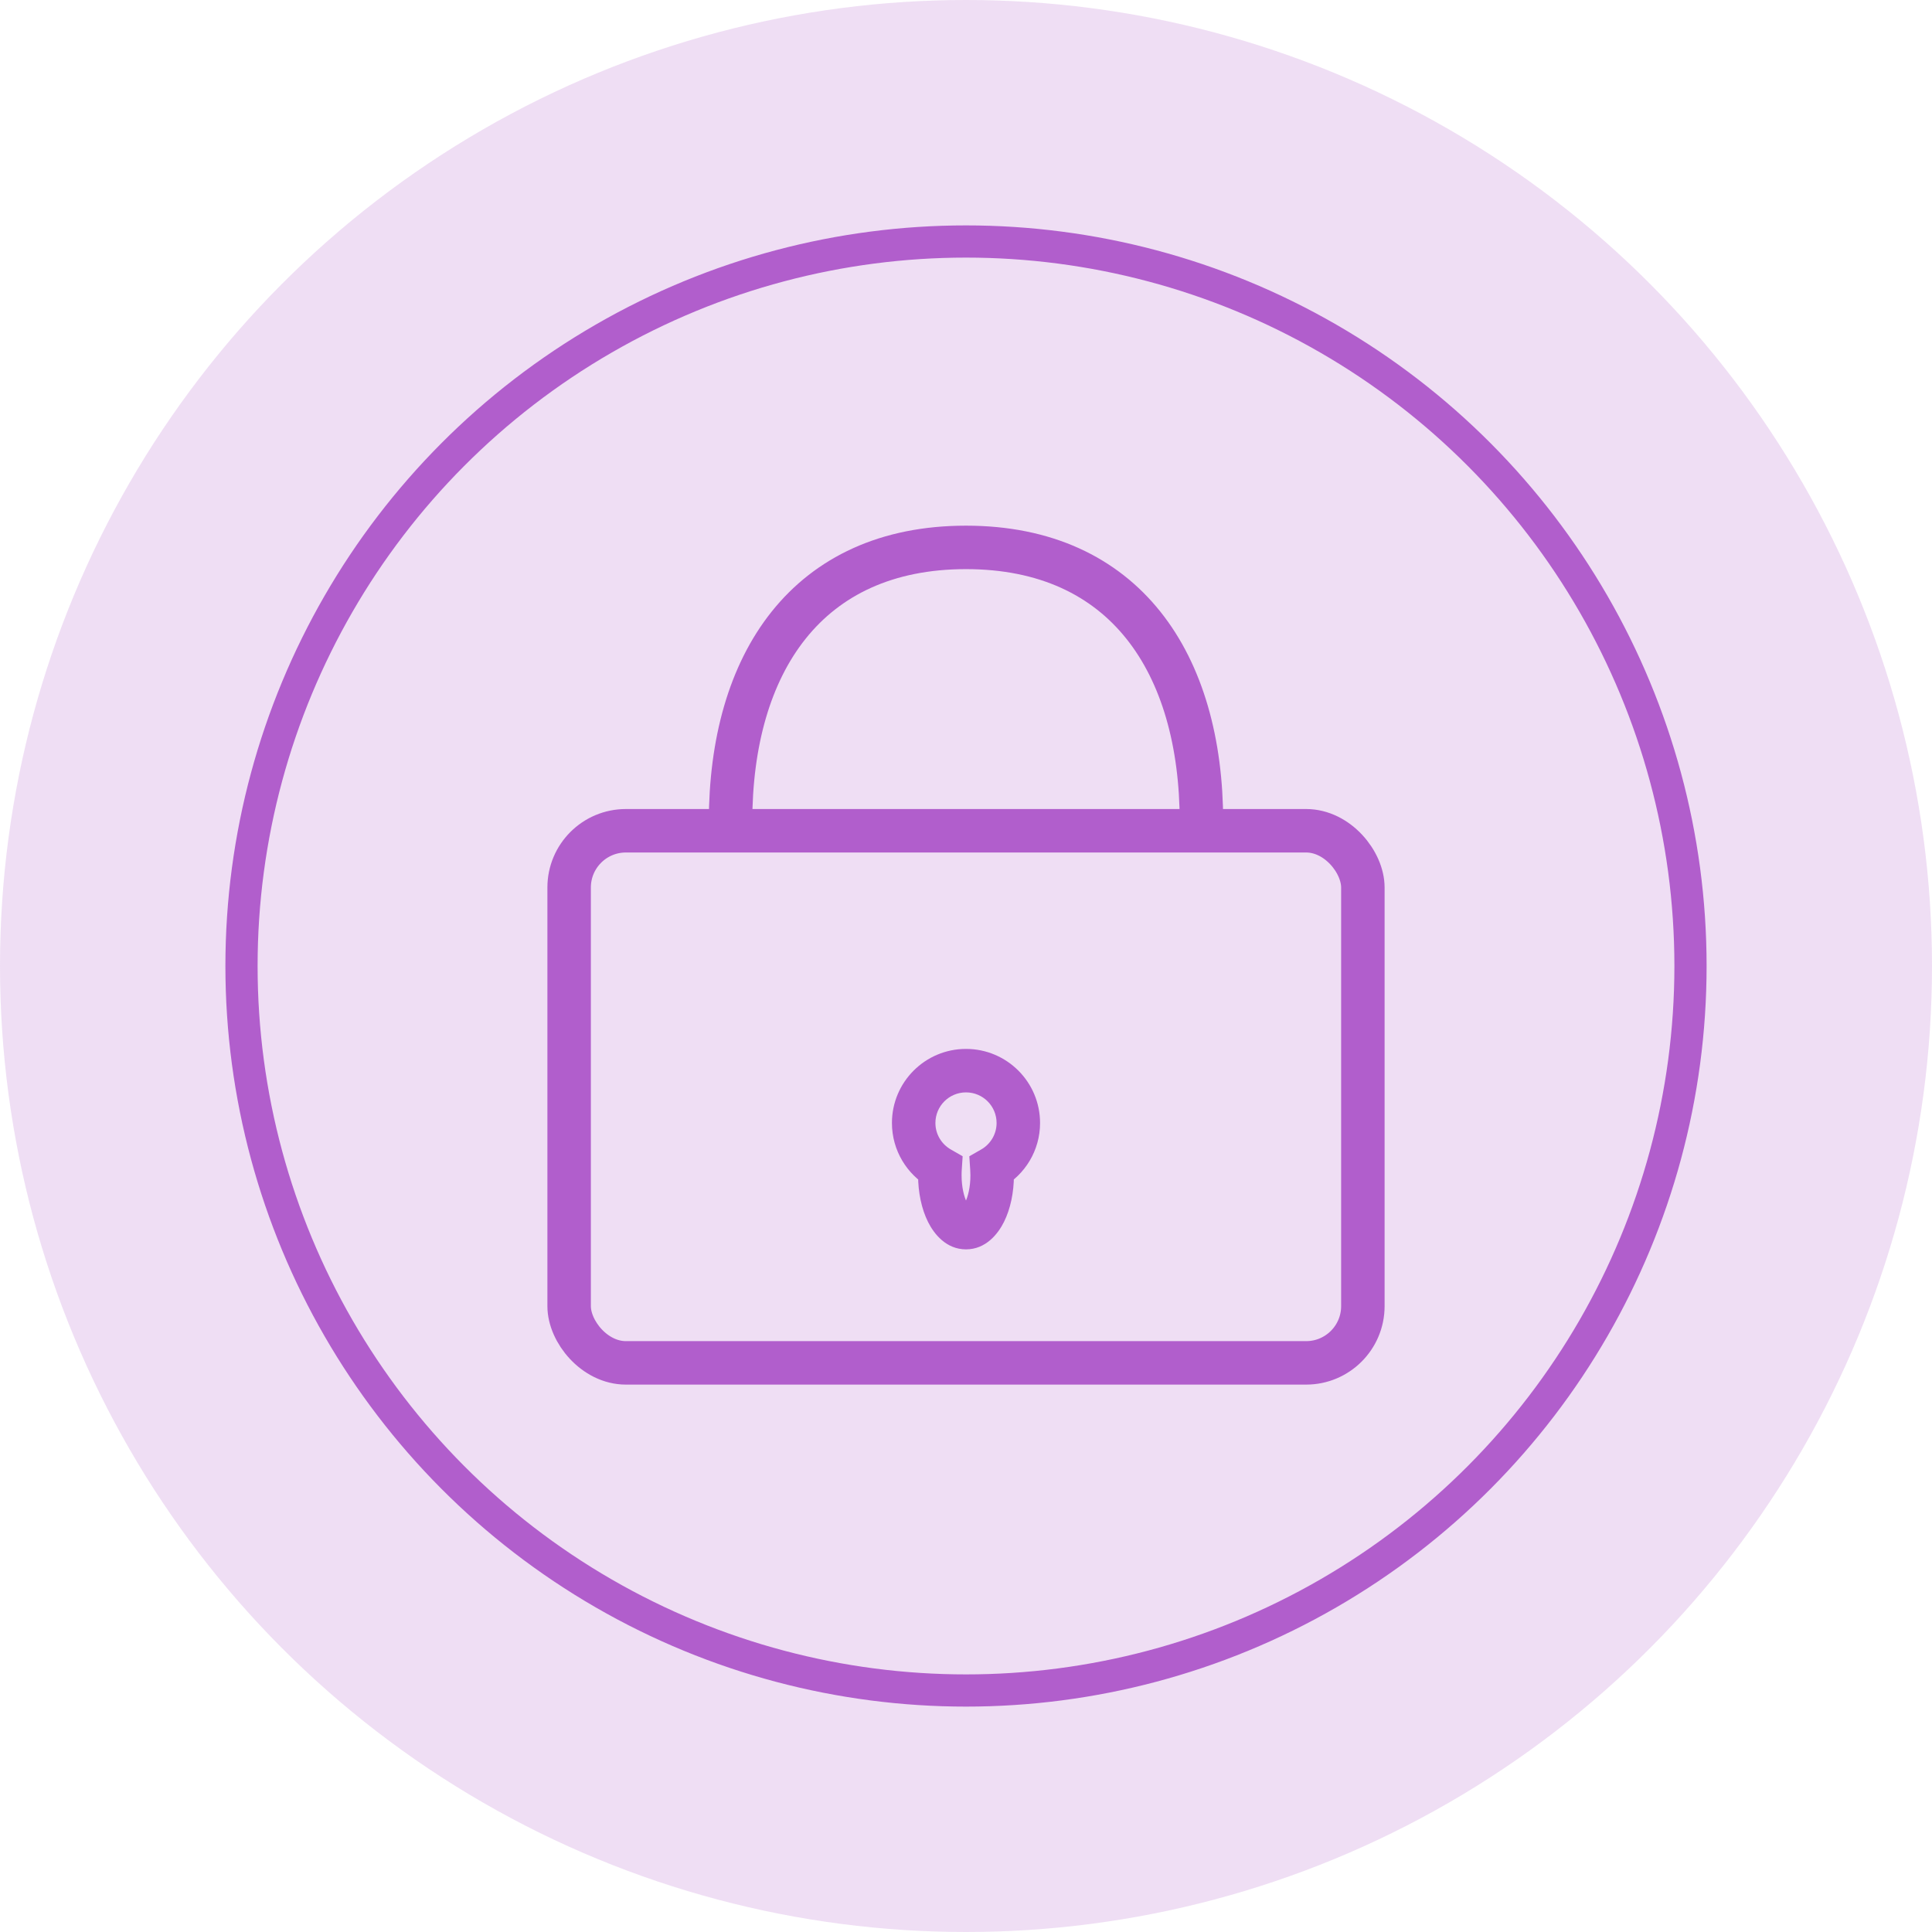 <?xml version="1.0" encoding="UTF-8"?> <svg xmlns="http://www.w3.org/2000/svg" width="60" height="60" viewBox="0 0 60 60" fill="none"><circle cx="30" cy="30" r="30" fill="#B15ECC" fill-opacity="0.2"></circle><circle cx="30" cy="30" r="22.5" stroke="#B15ECC"></circle><rect x="17.675" y="25.8" width="24.65" height="16.525" rx="1.762" stroke="#B15ECC" stroke-width="1.35"></rect><path d="M30 33.25L30 32.575H30V33.25ZM30.805 36.285L30.47 35.699L30.103 35.909L30.131 36.33L30.805 36.285ZM30 38.125L30 38.8L30 38.8L30 38.125ZM29.194 36.285L29.868 36.33L29.896 35.909L29.53 35.699L29.194 36.285ZM30 33.25L30 33.925C30.525 33.925 30.95 34.35 30.95 34.875H31.625H32.3C32.3 33.605 31.27 32.575 30 32.575L30 33.25ZM31.625 34.875H30.95C30.95 35.226 30.759 35.534 30.47 35.699L30.805 36.285L31.14 36.871C31.83 36.477 32.3 35.733 32.3 34.875H31.625ZM30.805 36.285L30.131 36.33C30.135 36.39 30.137 36.446 30.137 36.5H30.812H31.488C31.488 36.408 31.483 36.321 31.478 36.241L30.805 36.285ZM30.812 36.5H30.137C30.137 36.867 30.062 37.165 29.971 37.347C29.86 37.569 29.831 37.45 30 37.45L30 38.125L30 38.8C30.618 38.8 30.995 38.317 31.178 37.951C31.381 37.545 31.488 37.031 31.488 36.5H30.812ZM30 38.125V37.45C30.169 37.45 30.14 37.569 30.029 37.347C29.938 37.165 29.863 36.867 29.863 36.5H29.188H28.512C28.512 37.031 28.619 37.545 28.822 37.951C29.005 38.317 29.382 38.8 30 38.8V38.125ZM29.188 36.5H29.863C29.863 36.441 29.864 36.384 29.868 36.33L29.194 36.285L28.521 36.241C28.515 36.327 28.512 36.414 28.512 36.5H29.188ZM29.194 36.285L29.53 35.699C29.241 35.534 29.05 35.226 29.05 34.875H28.375H27.7C27.7 35.732 28.169 36.476 28.859 36.871L29.194 36.285ZM28.375 34.875H29.05C29.05 34.35 29.475 33.925 30 33.925V33.25V32.575C28.73 32.575 27.7 33.605 27.7 34.875H28.375Z" fill="#B15ECC"></path><path d="M37.312 25.531C37.312 20.595 34.936 17 30 17C25.064 17 22.688 20.595 22.688 25.531" stroke="#B15ECC" stroke-width="1.35"></path></svg> 